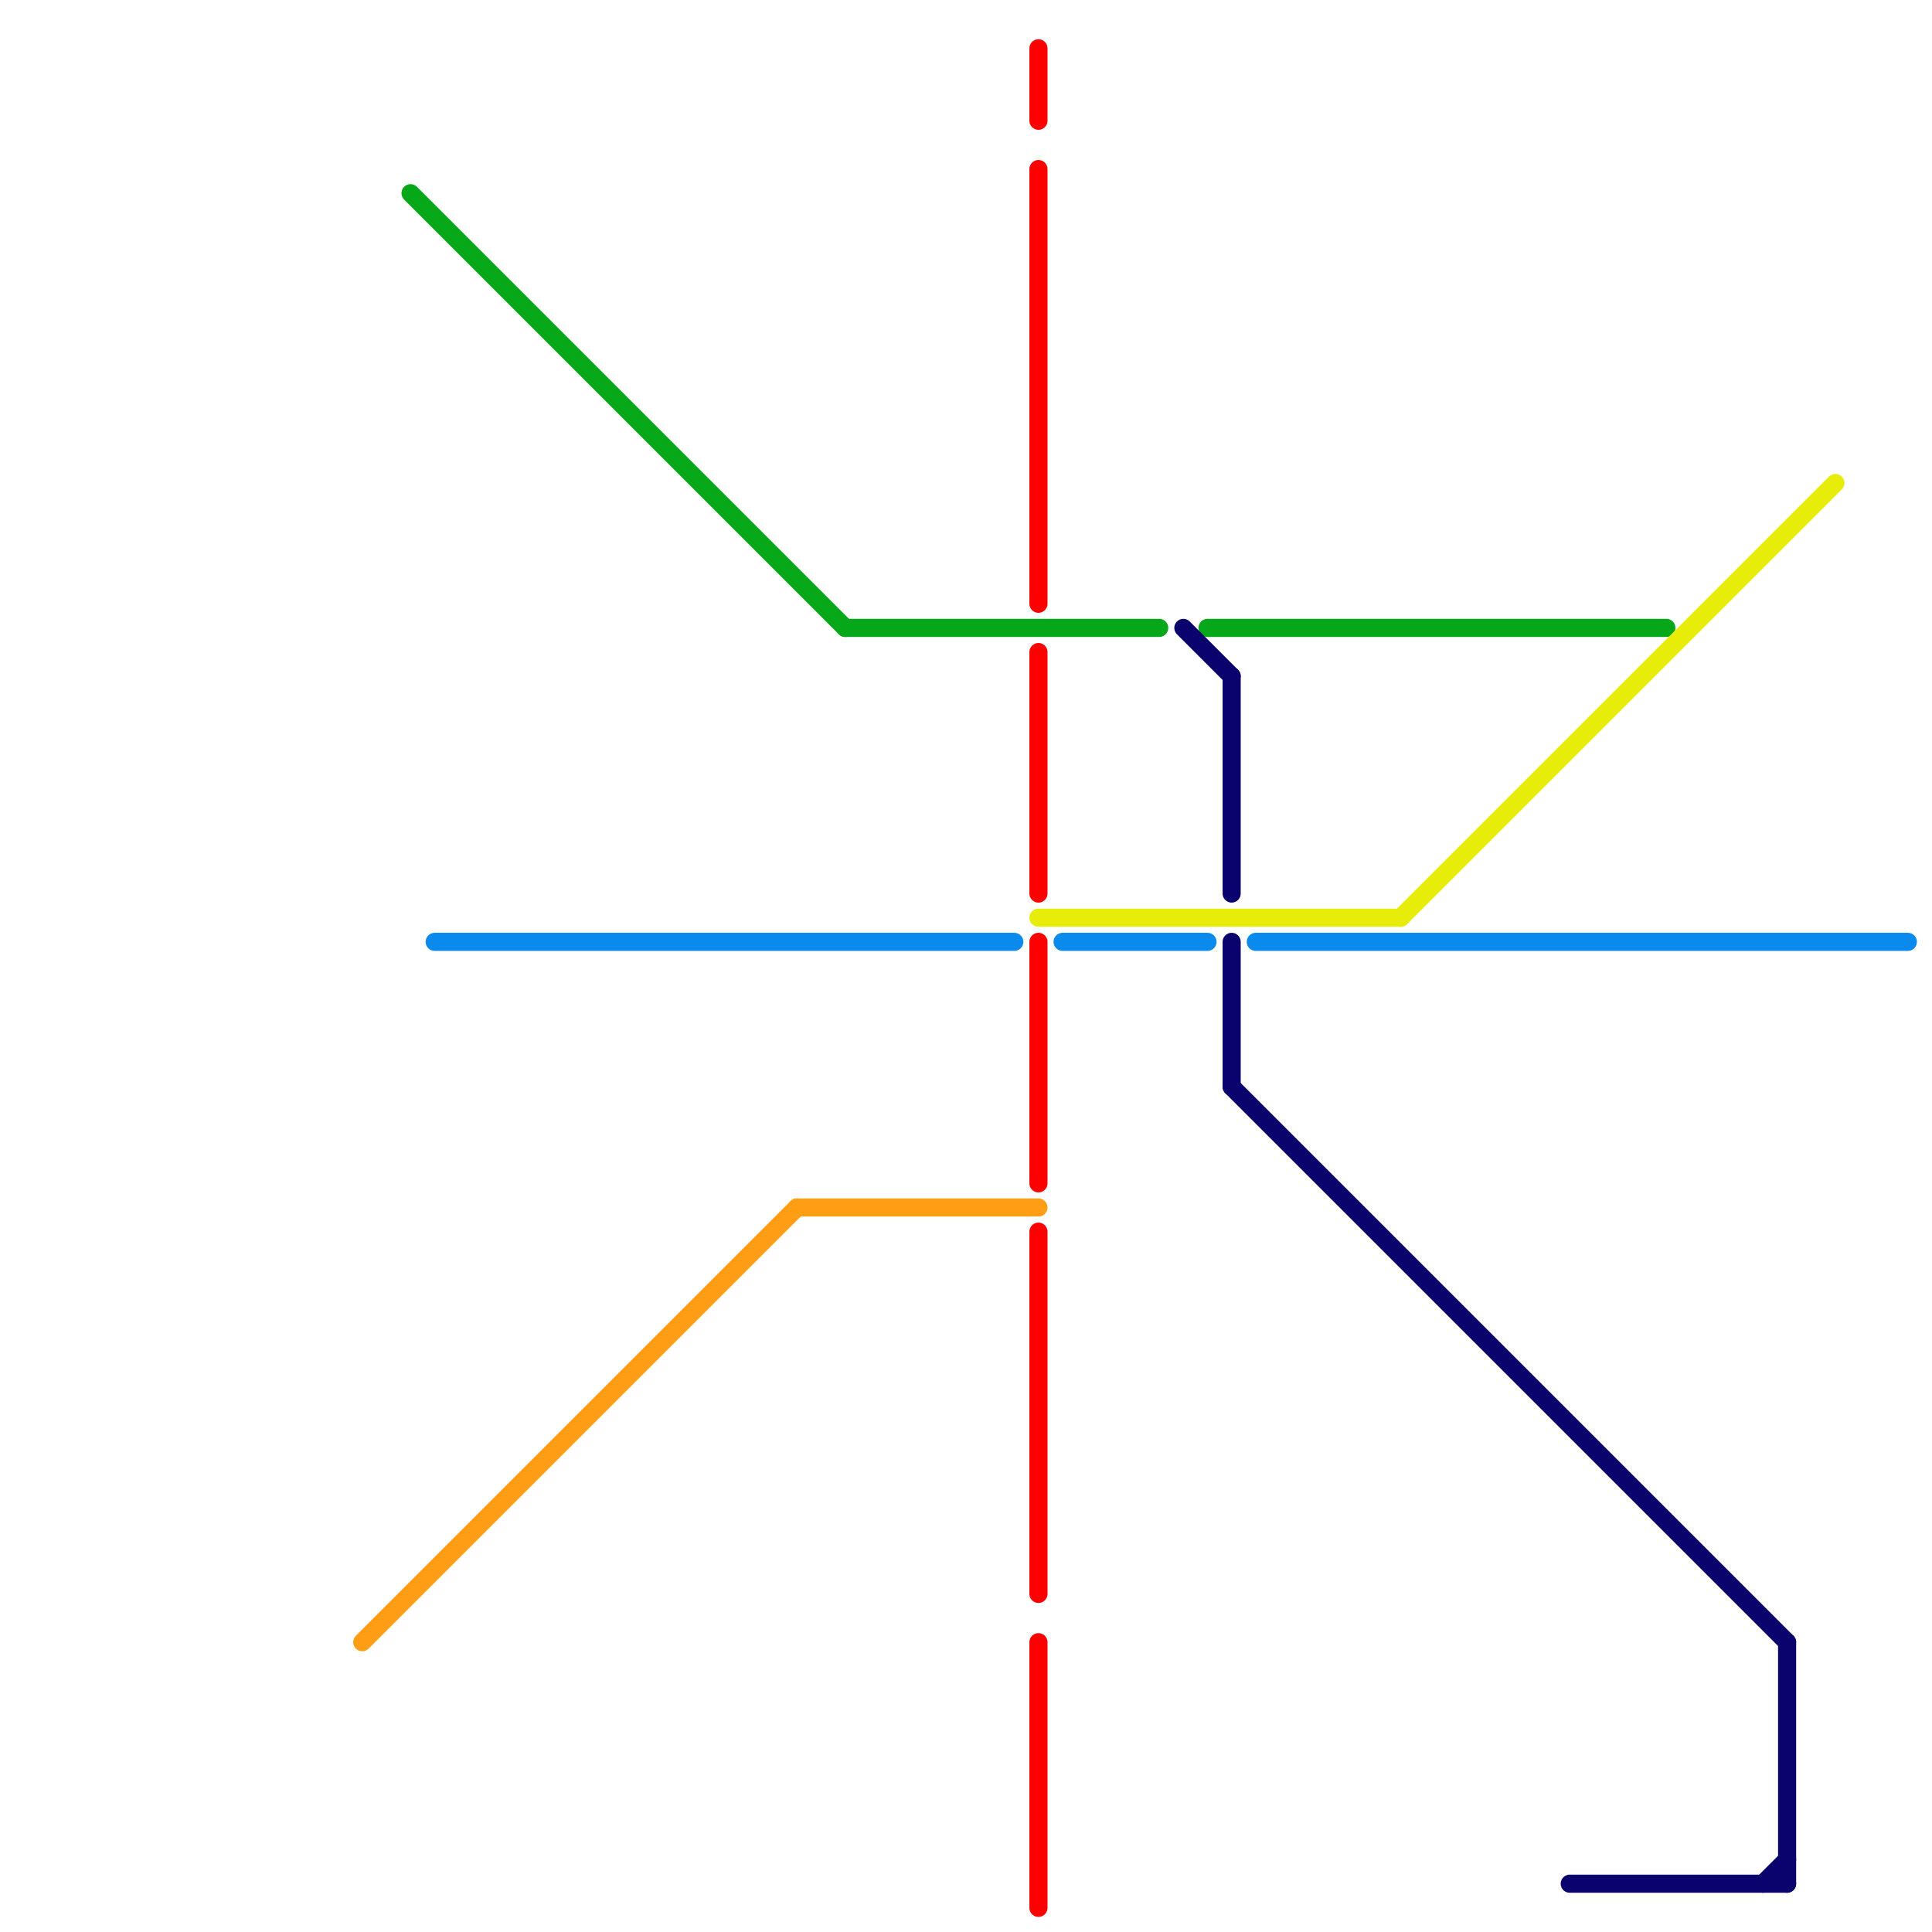 
<svg version="1.1" xmlns="http://www.w3.org/2000/svg" viewBox="0 0 80 80">
<style>text { font: 1px Helvetica; font-weight: 600; white-space: pre; dominant-baseline: central; } line { stroke-width: 0.75; fill: none; stroke-linecap: round; stroke-linejoin: round; } .c0 { stroke: #ff0000 } .c1 { stroke: #06a719 } .c2 { stroke: #e8ec09 } .c3 { stroke: #098aec } .c4 { stroke: #ff9d14 } .c5 { stroke: #0a036d }</style><defs></defs><line class="c0" x1="43" y1="51" x2="43" y2="66"/><line class="c0" x1="43" y1="2" x2="43" y2="5"/><line class="c0" x1="43" y1="39" x2="43" y2="49"/><line class="c0" x1="43" y1="27" x2="43" y2="37"/><line class="c0" x1="43" y1="7" x2="43" y2="25"/><line class="c0" x1="43" y1="68" x2="43" y2="79"/><line class="c1" x1="35" y1="26" x2="48" y2="26"/><line class="c1" x1="50" y1="26" x2="69" y2="26"/><line class="c1" x1="17" y1="8" x2="35" y2="26"/><line class="c2" x1="58" y1="38" x2="76" y2="20"/><line class="c2" x1="43" y1="38" x2="58" y2="38"/><line class="c3" x1="44" y1="39" x2="50" y2="39"/><line class="c3" x1="52" y1="39" x2="79" y2="39"/><line class="c3" x1="18" y1="39" x2="42" y2="39"/><line class="c4" x1="15" y1="68" x2="33" y2="50"/><line class="c4" x1="33" y1="50" x2="43" y2="50"/><line class="c5" x1="65" y1="78" x2="74" y2="78"/><line class="c5" x1="51" y1="39" x2="51" y2="45"/><line class="c5" x1="74" y1="68" x2="74" y2="78"/><line class="c5" x1="51" y1="45" x2="74" y2="68"/><line class="c5" x1="73" y1="78" x2="74" y2="77"/><line class="c5" x1="49" y1="26" x2="51" y2="28"/><line class="c5" x1="51" y1="28" x2="51" y2="37"/>
</svg>
